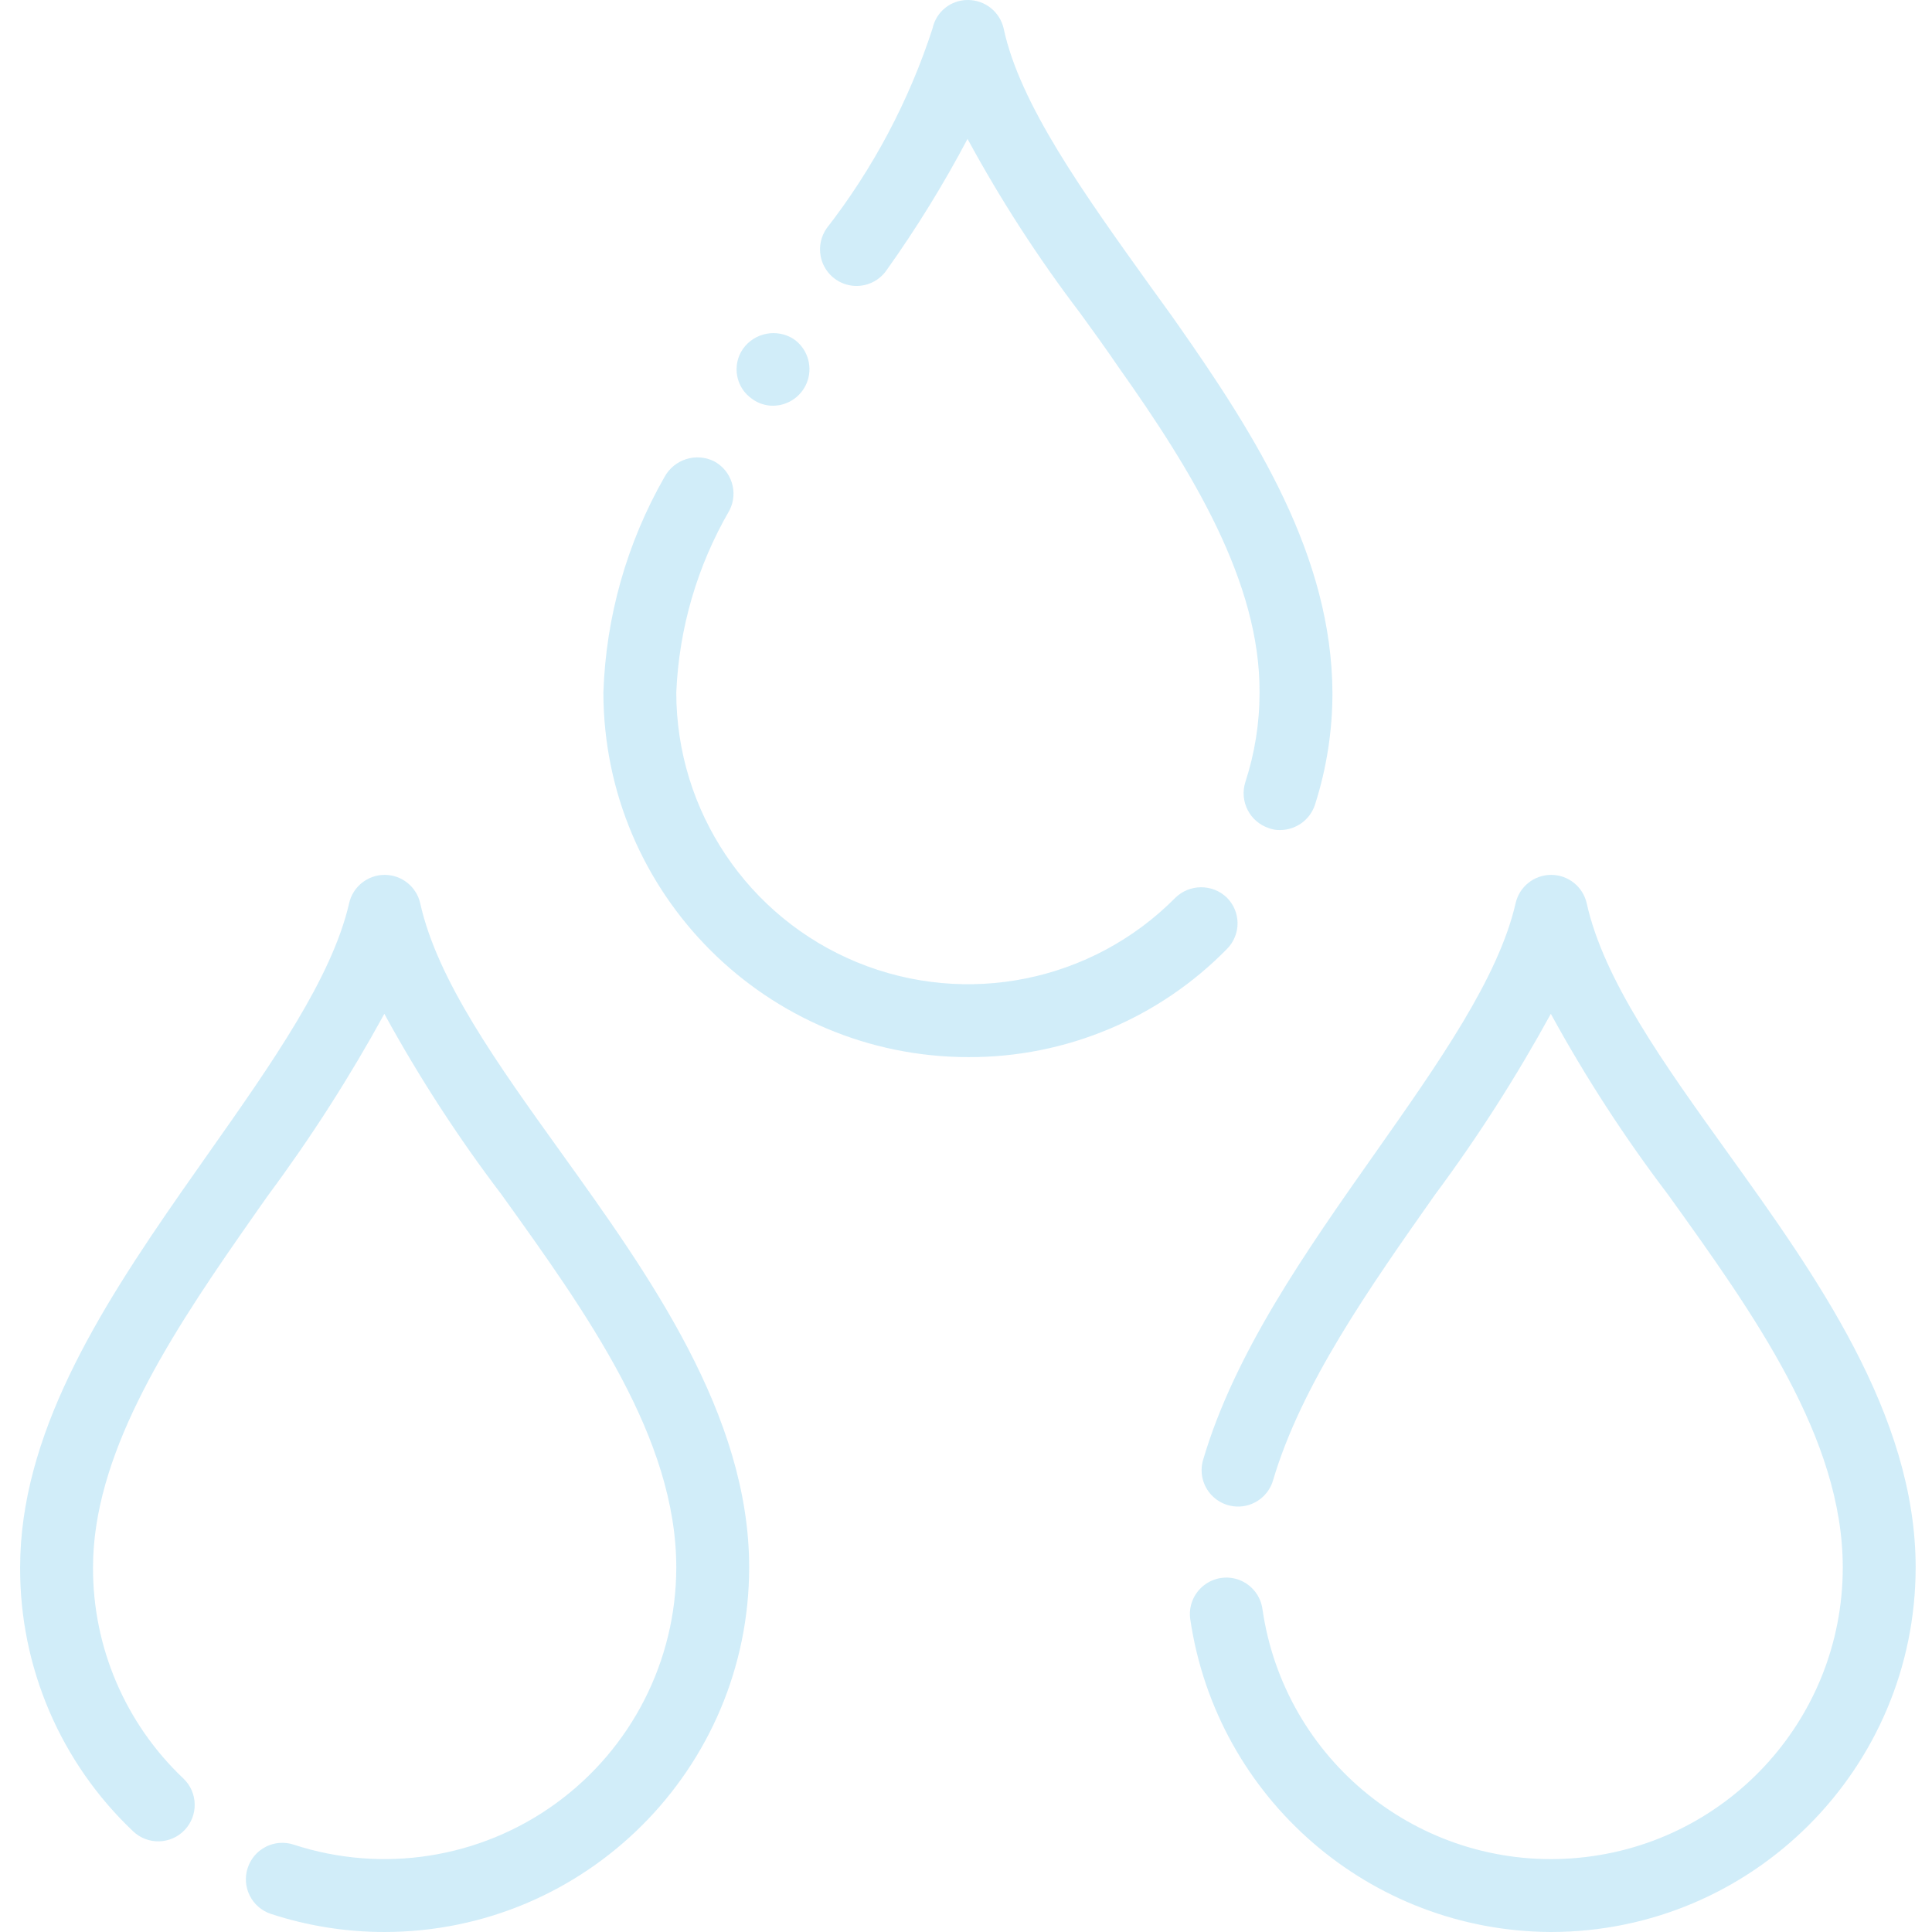 <?xml version="1.0" encoding="UTF-8"?>
<svg width="48px" height="48px" viewBox="0 0 48 48" version="1.1" xmlns="http://www.w3.org/2000/svg" xmlns:xlink="http://www.w3.org/1999/xlink">
    <title>pory-dnia</title>
    <g id="Page-1" stroke="none" stroke-width="1" fill="none" fill-rule="evenodd" fill-opacity="0.96">
        <g id="dimmer-1" transform="translate(-1285, -8804)" fill="#CFECF8" fill-rule="nonzero">
            <g id="section-08" transform="translate(0, 8432)">
                <g id="icons" transform="translate(304, 340)">
                    <g id="icon-box" transform="translate(949, 0)">
                        <g id="icon" transform="translate(16, 16)">
                            <g id="pory-dnia" transform="translate(16.5, 16)">
                                <path d="M38.04,21.736 C38.464,21.737 38.83,22.032 38.922,22.445 C39.345,24.349 40.835,26.425 42.412,28.622 C44.607,31.68 47.094,35.145 47.094,38.943 C47.089,43.943 43.037,47.994 38.038,48 C33.539,47.984 29.728,44.682 29.072,40.231 C29.025,39.91 29.154,39.589 29.409,39.389 C29.663,39.188 30.006,39.139 30.307,39.26 C30.607,39.382 30.82,39.654 30.865,39.976 C31.407,43.738 34.763,46.442 38.554,46.17 C42.346,45.899 45.283,42.744 45.283,38.943 C45.283,35.728 43.076,32.652 40.941,29.678 C39.86,28.256 38.887,26.755 38.03,25.188 C37.173,26.753 36.21,28.258 35.146,29.69 C33.516,32.007 31.83,34.403 31.128,36.781 C31.036,37.091 30.786,37.329 30.472,37.405 C30.157,37.481 29.826,37.383 29.603,37.149 C29.38,36.915 29.299,36.579 29.391,36.269 C30.177,33.604 31.95,31.084 33.665,28.648 C35.242,26.407 36.732,24.291 37.155,22.44 C37.249,22.028 37.615,21.736 38.038,21.736 Z M9.059,21.736 C9.483,21.737 9.849,22.032 9.941,22.445 C10.364,24.349 11.854,26.425 13.431,28.622 C15.626,31.68 18.113,35.145 18.113,38.943 C18.108,43.943 14.056,47.994 9.057,48 C8.097,48.001 7.142,47.849 6.23,47.55 C5.756,47.393 5.498,46.882 5.654,46.408 C5.81,45.933 6.32,45.674 6.795,45.829 C9.003,46.551 11.423,46.173 13.304,44.81 C15.185,43.447 16.3,41.266 16.302,38.943 C16.302,35.728 14.094,32.652 11.96,29.678 C10.879,28.256 9.906,26.755 9.049,25.188 C8.192,26.753 7.229,28.257 6.166,29.69 L5.936,30.016 L5.478,30.671 C3.576,33.404 1.811,36.204 1.811,38.943 C1.804,40.926 2.616,42.824 4.057,44.187 C4.419,44.532 4.432,45.105 4.087,45.467 C3.741,45.829 3.168,45.843 2.806,45.497 C1.006,43.794 -0.01,41.422 6.7349082e-05,38.943 C6.7349082e-05,35.666 1.929,32.598 3.993,29.632 L4.454,28.975 C4.531,28.866 4.607,28.756 4.684,28.647 C6.261,26.407 7.751,24.29 8.174,22.44 C8.268,22.028 8.634,21.736 9.057,21.736 Z M17.235,11.457 C17.677,11.689 17.851,12.234 17.624,12.679 C16.822,14.059 16.368,15.613 16.302,17.208 C16.304,20.145 18.078,22.791 20.794,23.908 C23.511,25.025 26.633,24.393 28.7,22.306 C29.054,21.96 29.619,21.956 29.977,22.297 C30.148,22.465 30.245,22.694 30.247,22.934 C30.248,23.173 30.155,23.404 29.986,23.574 C28.294,25.303 25.975,26.273 23.556,26.264 C18.549,26.256 14.499,22.206 14.491,17.208 C14.553,15.323 15.075,13.482 16.012,11.846 C16.251,11.412 16.788,11.241 17.235,11.457 Z M23.547,1.87153655e-05 C23.972,1.87153655e-05 24.34,0.293 24.435,0.706 C24.833,2.581 26.409,4.782 28.084,7.118 C28.311,7.435 28.547,7.753 28.773,8.078 C30.702,10.832 32.586,13.811 32.604,17.208 C32.605,18.154 32.459,19.095 32.169,19.997 C32.046,20.368 31.7,20.619 31.309,20.622 C31.213,20.625 31.118,20.61 31.028,20.576 C30.552,20.421 30.29,19.913 30.439,19.435 C30.674,18.716 30.794,17.964 30.793,17.208 C30.811,14.463 29.117,11.701 27.288,9.12 C26.98,8.667 26.653,8.214 26.336,7.779 C25.294,6.41 24.359,4.963 23.538,3.451 C22.941,4.581 22.27,5.67 21.528,6.711 C21.32,7.014 20.949,7.162 20.59,7.084 C20.23,7.007 19.953,6.72 19.888,6.358 C19.845,6.121 19.897,5.877 20.033,5.679 C21.193,4.186 22.085,2.504 22.669,0.706 C22.757,0.292 23.124,-0.003 23.547,1.87153655e-05 Z M19.218,8.423 C19.545,8.649 19.688,9.061 19.57,9.441 C19.451,9.821 19.1,10.08 18.702,10.08 C18.52,10.08 18.342,10.023 18.195,9.917 C17.996,9.784 17.859,9.576 17.815,9.341 C17.771,9.106 17.823,8.863 17.959,8.667 C18.246,8.263 18.8,8.156 19.218,8.423 Z" id="Combined-Shape"></path>
                            </g>
                        </g>
                    </g>
                </g>
            </g>
        </g>
    </g>
</svg>